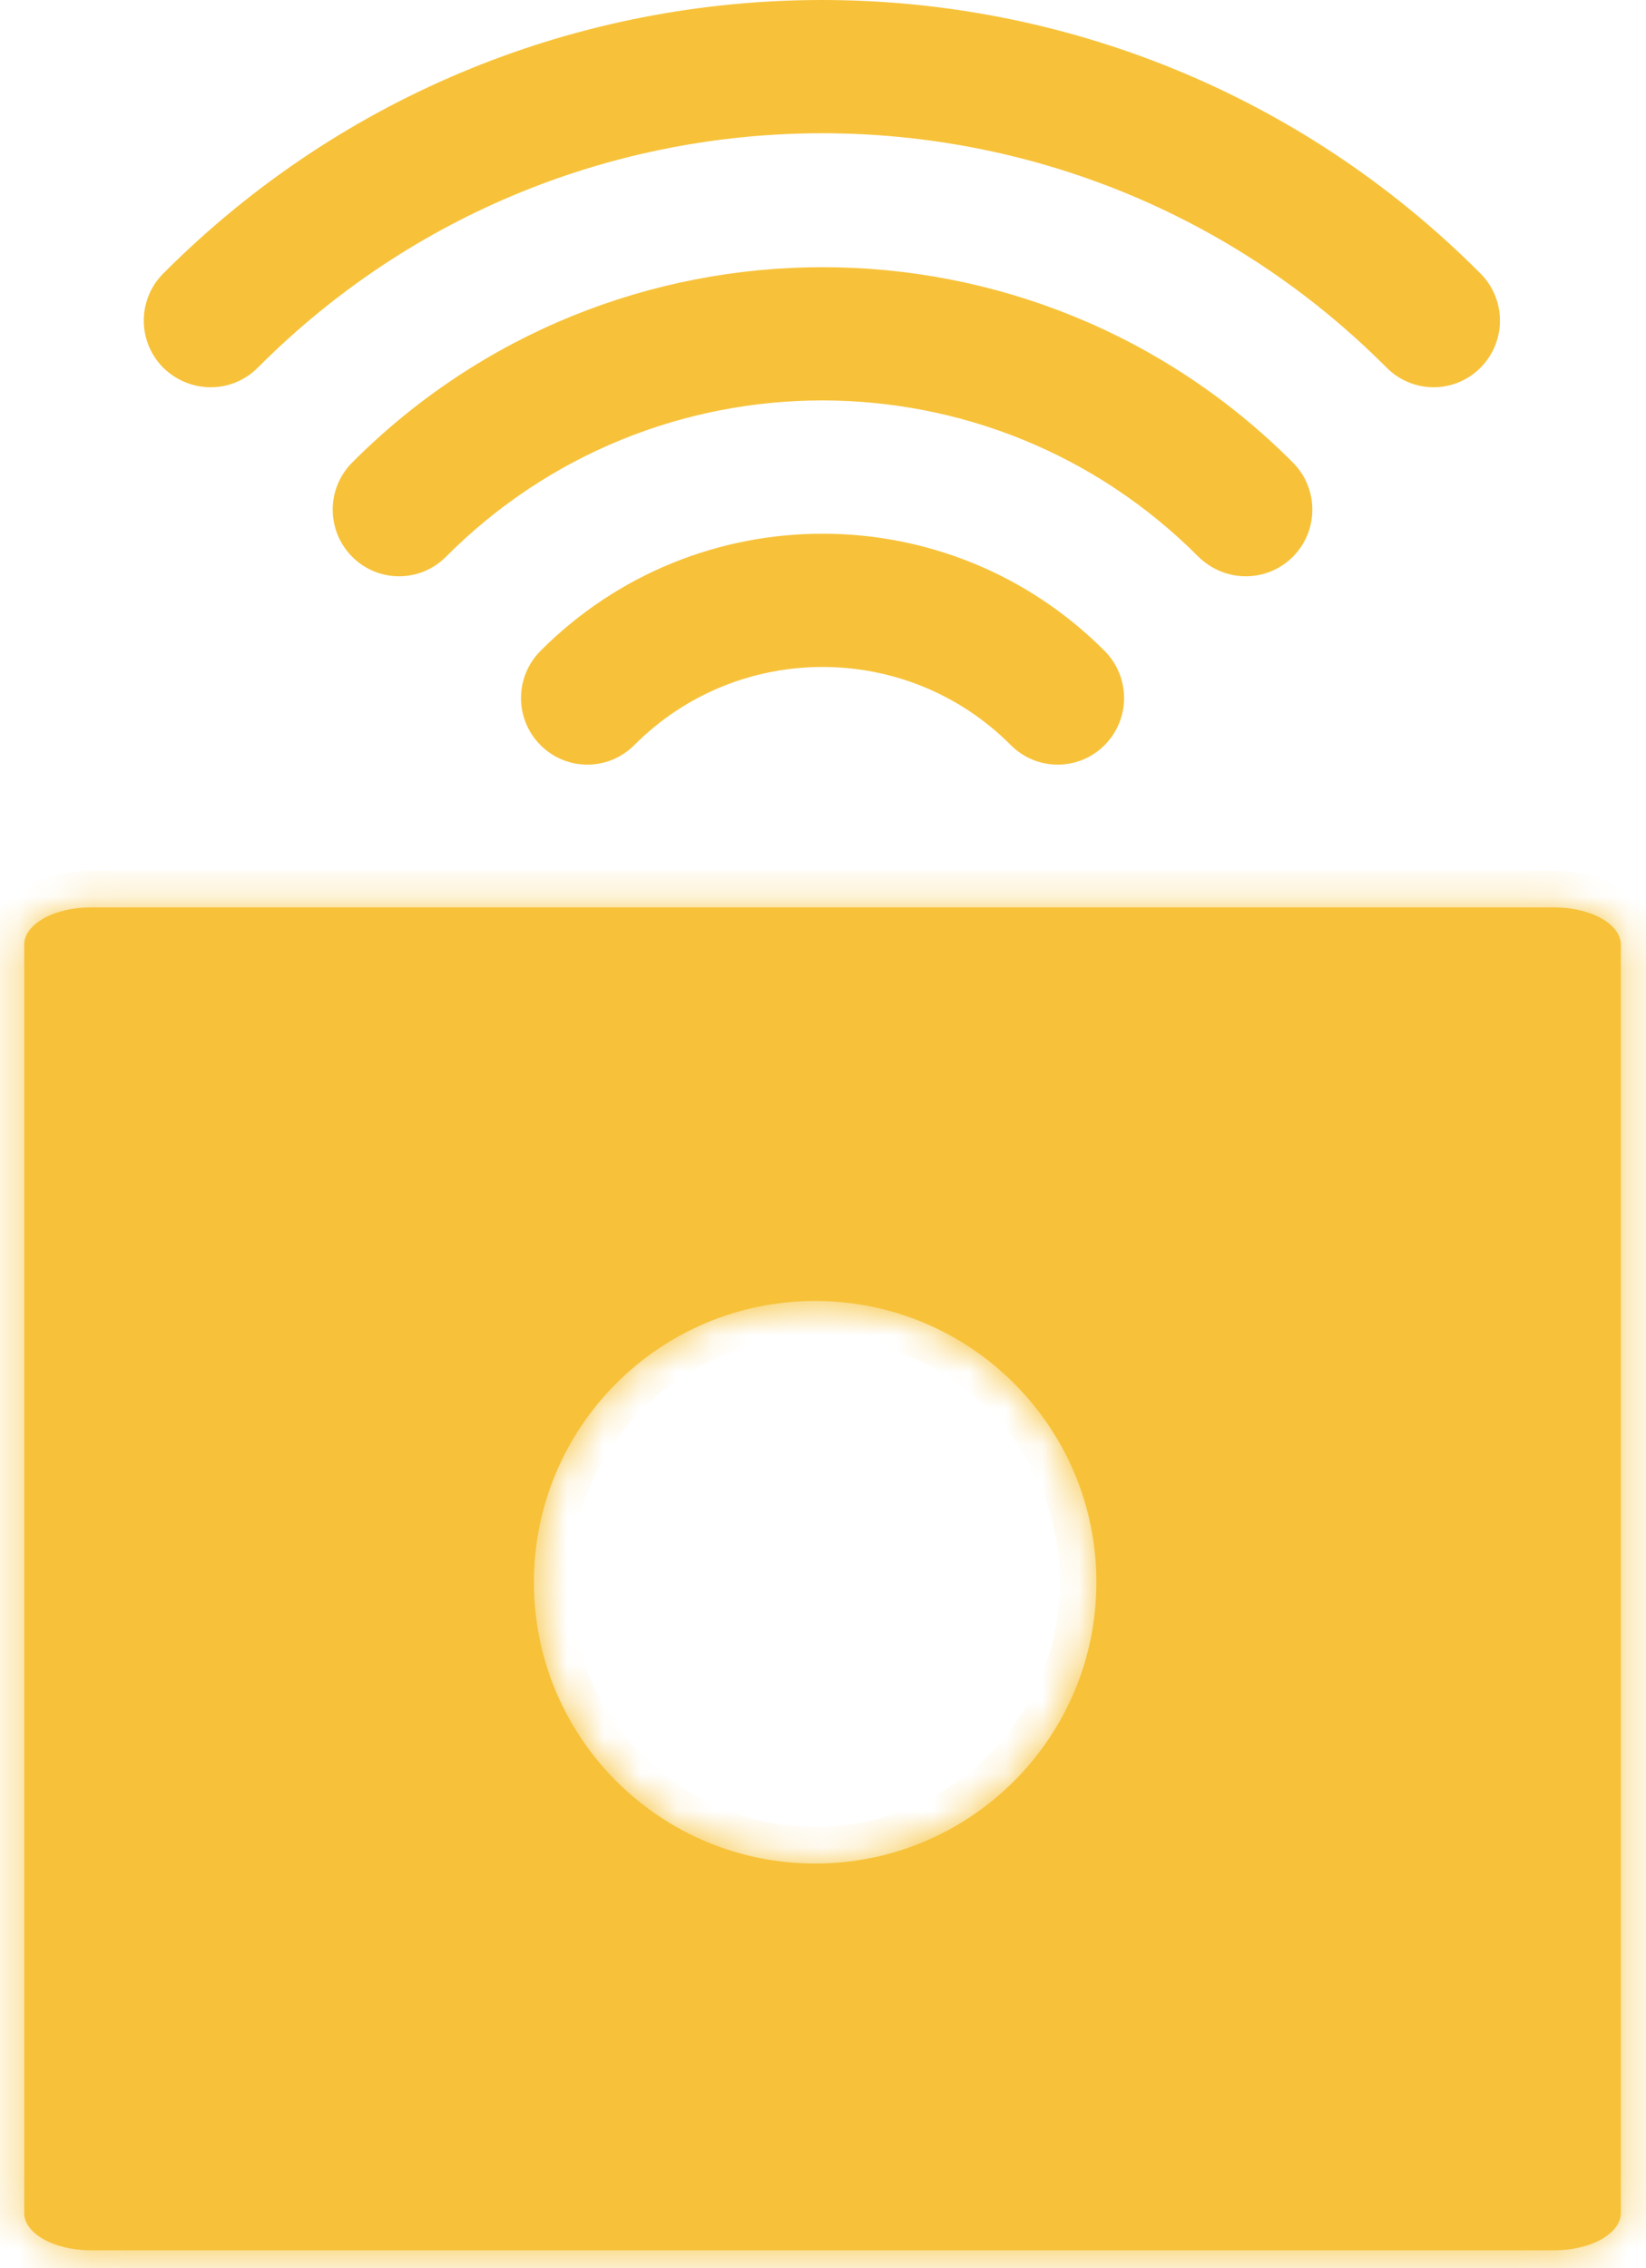 <svg width="45" height="62" viewBox="0 0 45 62" fill="none" xmlns="http://www.w3.org/2000/svg">
<mask id="path-1-inside-1_201_1207" fill="white">
<path fill-rule="evenodd" clip-rule="evenodd" d="M2.48 24.802H42.494C43.494 24.802 44.312 25.261 44.312 25.821V60.489C44.312 61.049 43.494 61.508 42.494 61.508H2.48C1.48 61.508 0.662 61.049 0.662 60.489V25.821C0.662 25.261 1.48 24.802 2.48 24.802ZM22.285 50.937C26.532 50.937 29.974 47.494 29.974 43.248C29.974 39.002 26.532 35.56 22.285 35.56C18.039 35.56 14.597 39.002 14.597 43.248C14.597 47.494 18.039 50.937 22.285 50.937Z"/>
</mask>
<path fill-rule="evenodd" clip-rule="evenodd" d="M2.48 24.802H42.494C43.494 24.802 44.312 25.261 44.312 25.821V60.489C44.312 61.049 43.494 61.508 42.494 61.508H2.48C1.48 61.508 0.662 61.049 0.662 60.489V25.821C0.662 25.261 1.48 24.802 2.48 24.802ZM22.285 50.937C26.532 50.937 29.974 47.494 29.974 43.248C29.974 39.002 26.532 35.56 22.285 35.56C18.039 35.56 14.597 39.002 14.597 43.248C14.597 47.494 18.039 50.937 22.285 50.937Z" fill="#F7C23A"/>
<path d="M42.494 23.802H2.48V25.802H42.494V23.802ZM45.312 25.821C45.312 25.015 44.737 24.492 44.267 24.229C43.763 23.947 43.134 23.802 42.494 23.802V25.802C42.854 25.802 43.134 25.887 43.289 25.974C43.479 26.08 43.312 26.067 43.312 25.821H45.312ZM45.312 60.489V25.821H43.312V60.489H45.312ZM42.494 62.508C43.134 62.508 43.763 62.364 44.267 62.081C44.737 61.818 45.312 61.295 45.312 60.489H43.312C43.312 60.243 43.479 60.23 43.289 60.336C43.134 60.423 42.854 60.508 42.494 60.508V62.508ZM2.48 62.508H42.494V60.508H2.48V62.508ZM-0.338 60.489C-0.338 61.295 0.237 61.818 0.707 62.081C1.211 62.364 1.84 62.508 2.48 62.508V60.508C2.12 60.508 1.84 60.423 1.685 60.336C1.495 60.23 1.662 60.243 1.662 60.489H-0.338ZM-0.338 25.821V60.489H1.662V25.821H-0.338ZM2.48 23.802C1.84 23.802 1.211 23.947 0.707 24.229C0.237 24.492 -0.338 25.015 -0.338 25.821H1.662C1.662 26.067 1.495 26.08 1.685 25.974C1.84 25.887 2.12 25.802 2.48 25.802V23.802ZM28.974 43.248C28.974 46.942 25.979 49.937 22.285 49.937V51.937C27.084 51.937 30.974 48.047 30.974 43.248H28.974ZM22.285 36.56C25.979 36.56 28.974 39.554 28.974 43.248H30.974C30.974 38.45 27.084 34.56 22.285 34.56V36.56ZM15.597 43.248C15.597 39.554 18.591 36.56 22.285 36.56V34.56C17.487 34.56 13.597 38.45 13.597 43.248H15.597ZM22.285 49.937C18.591 49.937 15.597 46.942 15.597 43.248H13.597C13.597 48.047 17.487 51.937 22.285 51.937V49.937Z" fill="#F7C23A" mask="url(#path-1-inside-1_201_1207)"/>
<path d="M15.13 20.014C14.615 19.497 14.615 18.662 15.13 18.145C19.19 14.069 25.784 14.069 29.845 18.145C30.36 18.662 30.36 19.497 29.845 20.014C29.331 20.529 28.503 20.529 27.989 20.014C24.956 16.969 20.019 16.969 16.986 20.014C16.472 20.529 15.644 20.529 15.13 20.014Z" fill="#F7C23A" stroke="#F7C23A"/>
<path d="M34.992 12.996C35.507 13.513 35.507 14.348 34.992 14.865C34.481 15.378 33.651 15.385 33.115 14.862C27.245 8.972 17.708 8.973 11.838 14.865C11.325 15.381 10.496 15.381 9.982 14.865C9.467 14.348 9.467 13.513 9.982 12.996C16.88 6.072 28.094 6.072 34.992 12.996Z" fill="#F7C23A" stroke="#F7C23A"/>
<path d="M38.265 9.698C29.558 0.957 15.399 0.957 6.692 9.698C6.181 10.211 5.351 10.218 4.815 9.696C4.302 9.179 4.303 8.346 4.817 7.829C14.553 -1.943 30.386 -1.943 40.121 7.829C40.636 8.346 40.636 9.181 40.121 9.698C39.607 10.214 38.779 10.214 38.265 9.698Z" fill="#F7C23A" stroke="#F7C23A"/>
</svg>
